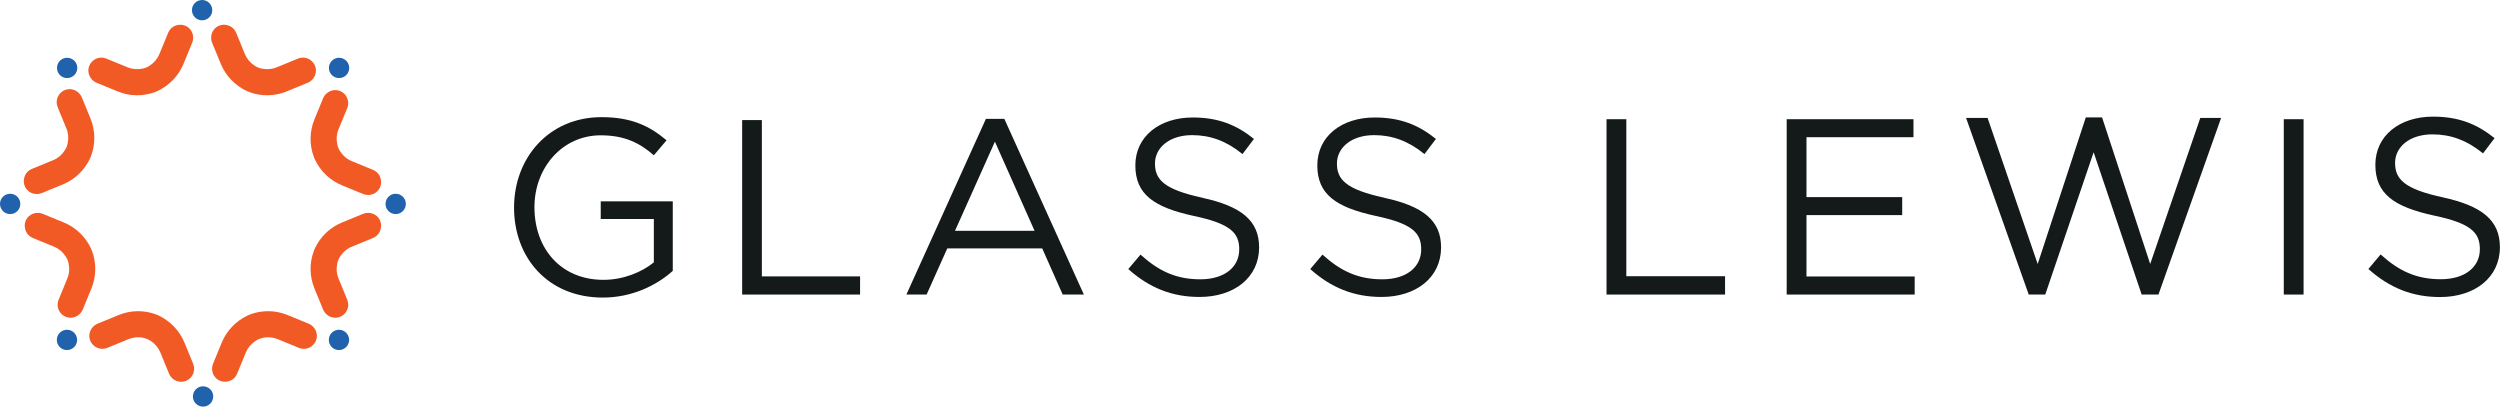 <?xml version="1.0" encoding="UTF-8"?>
<svg id="Layer_1" data-name="Layer 1" xmlns="http://www.w3.org/2000/svg" viewBox="0 0 290.44 47.24">
  <defs>
    <style>
      .cls-1 {
        fill: #2062ac;
      }

      .cls-2 {
        fill: #141a1a;
      }

      .cls-3 {
        fill: #f15925;
      }
    </style>
  </defs>
  <path class="cls-2" d="M70.03,34.57c-6.37,0-10.31-4.63-10.31-10.45s4.08-10.51,10.16-10.51c3.42,0,5.53,.98,7.56,2.69l-1.48,1.74c-1.56-1.36-3.3-2.32-6.17-2.32-4.49,0-7.7,3.79-7.7,8.34,0,4.86,3.1,8.45,8.02,8.45,2.32,0,4.46-.9,5.85-2.03v-5.04h-6.17v-2.05h8.37v8.08c-1.88,1.68-4.72,3.1-8.14,3.1"/>
  <polygon class="cls-2" points="86.22 13.95 88.51 13.95 88.51 32.11 99.92 32.11 99.92 34.22 86.22 34.22 86.22 13.95"/>
  <path class="cls-2" d="M125.92,34.22h-2.46l-2.38-5.36h-11.03l-2.4,5.36h-2.35l9.24-20.41h2.14l9.24,20.41Zm-10.34-17.75l-4.63,10.34h9.24l-4.6-10.34Z"/>
  <path class="cls-2" d="M139.68,22.98c4.52,.98,6.6,2.64,6.6,5.76,0,3.5-2.9,5.76-6.92,5.76-3.22,0-5.85-1.07-8.28-3.24l1.42-1.68c2.11,1.91,4.14,2.87,6.95,2.87s4.52-1.42,4.52-3.48c0-1.91-1.01-2.98-5.27-3.88-4.66-1.01-6.8-2.52-6.8-5.88s2.81-5.56,6.66-5.56c2.95,0,5.07,.84,7.12,2.49l-1.33,1.76c-1.88-1.53-3.76-2.2-5.85-2.2-2.63,0-4.32,1.45-4.32,3.3s1.04,3.01,5.5,3.97"/>
  <path class="cls-2" d="M160.82,22.98c4.52,.98,6.6,2.64,6.6,5.76,0,3.5-2.9,5.76-6.92,5.76-3.22,0-5.85-1.07-8.28-3.24l1.42-1.68c2.11,1.91,4.14,2.87,6.95,2.87s4.52-1.42,4.52-3.48c0-1.91-1.01-2.98-5.27-3.88-4.66-1.01-6.8-2.52-6.8-5.88s2.81-5.56,6.66-5.56c2.95,0,5.07,.84,7.12,2.49l-1.33,1.76c-1.88-1.53-3.76-2.2-5.85-2.2-2.63,0-4.32,1.45-4.32,3.3s1.04,3.01,5.5,3.97"/>
  <polygon class="cls-2" points="186.64 13.85 188.94 13.85 188.94 32.09 200.41 32.09 200.41 34.22 186.64 34.22 186.64 13.85"/>
  <polygon class="cls-2" points="222.3 15.94 209.87 15.94 209.87 22.9 220.99 22.9 220.99 24.99 209.87 24.99 209.87 32.12 222.44 32.12 222.44 34.22 207.57 34.22 207.57 13.85 222.3 13.85 222.3 15.94"/>
  <polygon class="cls-2" points="242.32 13.64 244.21 13.64 249.8 30.67 255.62 13.7 258.04 13.7 250.76 34.22 248.81 34.22 243.23 17.69 237.61 34.22 235.69 34.22 228.41 13.7 230.91 13.7 236.73 30.67 242.32 13.64"/>
  <rect class="cls-2" x="265.32" y="13.85" width="2.3" height="20.37"/>
  <path class="cls-2" d="M283.8,22.93c4.54,.99,6.63,2.65,6.63,5.79,0,3.52-2.91,5.79-6.96,5.79-3.23,0-5.88-1.08-8.32-3.26l1.42-1.69c2.12,1.92,4.16,2.88,6.99,2.88s4.54-1.43,4.54-3.49c0-1.92-1.02-3-5.3-3.9-4.69-1.02-6.84-2.53-6.84-5.91s2.82-5.59,6.69-5.59c2.97,0,5.09,.84,7.16,2.5l-1.34,1.77c-1.89-1.54-3.78-2.21-5.88-2.21-2.65,0-4.34,1.46-4.34,3.32s1.05,3.03,5.53,3.99"/>
  <path class="cls-1" d="M7.8,6.71c-.65,0-1.18,.53-1.18,1.18,0,.65,.52,1.18,1.18,1.18,.65,0,1.18-.53,1.18-1.18,0-.65-.53-1.18-1.18-1.18"/>
  <path class="cls-1" d="M24.31,.34c-.46-.46-1.21-.45-1.67,.01-.46,.46-.45,1.21,.01,1.67,.46,.46,1.21,.45,1.67-.01,.46-.46,.45-1.21-.01-1.67"/>
  <path class="cls-1" d="M39.39,6.71c.65,0,1.18,.53,1.18,1.18,0,.65-.52,1.18-1.18,1.18-.65,0-1.18-.53-1.18-1.18,0-.65,.53-1.18,1.18-1.18"/>
  <path class="cls-1" d="M40.56,39.49c0,.65-.53,1.18-1.18,1.18-.65,0-1.18-.52-1.18-1.18s.53-1.18,1.18-1.18c.65,0,1.18,.53,1.18,1.18"/>
  <path class="cls-1" d="M46.81,22.86c.46,.46,.45,1.21-.01,1.67-.46,.46-1.21,.45-1.67-.01-.46-.46-.45-1.21,.01-1.67,.46-.46,1.21-.45,1.67,.01"/>
  <path class="cls-1" d="M6.6,39.49c0,.65,.53,1.18,1.18,1.18,.65,0,1.18-.52,1.18-1.18s-.53-1.18-1.18-1.18c-.65,0-1.18,.53-1.18,1.18"/>
  <path class="cls-1" d="M.34,22.86c-.46,.46-.45,1.21,.01,1.67,.46,.46,1.21,.45,1.67-.01,.46-.46,.45-1.21-.01-1.67-.46-.46-1.21-.45-1.67,.01"/>
  <path class="cls-1" d="M24.42,46.9c-.46,.46-1.21,.45-1.67-.01-.46-.46-.45-1.21,.01-1.67,.46-.46,1.21-.45,1.67,.01,.46,.46,.45,1.21-.01,1.67"/>
  <path class="cls-3" d="M20.93,2.88c-.49,0-1.11,.25-1.4,.94l-1.01,2.46c-.22,.54-.61,1.01-1.12,1.34-.13,.08-.26,.16-.4,.22-.14,.06-.29,.1-.44,.13-.6,.13-1.2,.07-1.74-.15l-2.46-1.01c-.69-.28-1.31-.01-1.65,.33-.35,.35-.61,.96-.32,1.65,.16,.37,.45,.67,.82,.82l2.46,1.01c1.39,.57,2.94,.6,4.36,.07l.14-.06h0l.14-.06c1.37-.65,2.44-1.77,3.01-3.15l1.01-2.46c.15-.37,.15-.79,0-1.16-.29-.69-.91-.93-1.4-.93"/>
  <path class="cls-3" d="M26.04,2.88c.49,0,1.11,.25,1.4,.94l1.01,2.46c.22,.54,.61,1.01,1.12,1.34,.13,.08,.26,.16,.4,.22,.14,.06,.29,.1,.44,.13,.6,.13,1.2,.07,1.74-.15l2.46-1.01c.69-.28,1.31-.01,1.65,.33,.35,.35,.61,.96,.32,1.65-.16,.37-.45,.67-.82,.82l-2.46,1.01c-1.39,.57-2.94,.6-4.36,.07l-.14-.06h0l-.14-.06c-1.37-.65-2.44-1.77-3.01-3.15l-1.01-2.46c-.15-.37-.15-.79,0-1.16,.29-.69,.91-.93,1.4-.93"/>
  <path class="cls-3" d="M44.27,26.25c0,.49-.25,1.11-.94,1.4l-2.46,1.01c-.55,.22-1.01,.61-1.34,1.12-.08,.13-.16,.26-.22,.4-.06,.14-.1,.29-.13,.44-.13,.6-.08,1.2,.15,1.74l1.01,2.46c.28,.69,.01,1.31-.33,1.65-.35,.35-.96,.61-1.65,.32-.37-.16-.67-.45-.82-.82l-1.01-2.46c-.57-1.39-.6-2.94-.07-4.36l.06-.14h0l.06-.15c.64-1.37,1.76-2.44,3.15-3.01l2.46-1.01c.37-.15,.79-.15,1.16,0,.69,.29,.93,.91,.93,1.4"/>
  <path class="cls-3" d="M44.27,21.13c0-.49-.25-1.11-.94-1.4l-2.46-1.01c-.55-.22-1.01-.61-1.34-1.12-.08-.13-.16-.26-.22-.4-.06-.14-.1-.29-.13-.44-.13-.6-.08-1.2,.15-1.74l1.01-2.46c.28-.69,.01-1.31-.33-1.65-.35-.35-.96-.61-1.65-.32-.37,.16-.67,.45-.82,.82l-1.01,2.46c-.57,1.39-.6,2.94-.07,4.36l.06,.14h0l.06,.15c.64,1.37,1.76,2.44,3.15,3.01l2.46,1.01c.37,.15,.79,.15,1.16,0,.69-.29,.93-.91,.93-1.4"/>
  <path class="cls-3" d="M2.88,26.25c0,.49,.25,1.11,.94,1.4l2.46,1.01c.55,.22,1.01,.61,1.34,1.12,.08,.13,.16,.26,.22,.4,.06,.14,.1,.29,.13,.44,.13,.6,.08,1.2-.15,1.74l-1.01,2.46c-.28,.69-.01,1.31,.33,1.65,.35,.35,.96,.61,1.65,.32,.37-.16,.67-.45,.82-.82l1.01-2.46c.57-1.39,.6-2.94,.07-4.36l-.06-.14h0l-.06-.15c-.65-1.37-1.76-2.44-3.15-3.01l-2.46-1.01c-.37-.15-.79-.15-1.16,0-.69,.29-.93,.91-.93,1.4"/>
  <path class="cls-3" d="M2.77,21.02c0-.49,.25-1.11,.94-1.4l2.46-1.01c.55-.22,1.01-.61,1.34-1.12,.08-.13,.16-.26,.22-.4,.06-.14,.1-.29,.13-.44,.13-.6,.08-1.2-.15-1.74l-1.01-2.46c-.28-.69-.01-1.31,.33-1.65,.35-.35,.96-.61,1.65-.32,.37,.16,.67,.45,.82,.82l1.01,2.46c.57,1.39,.6,2.94,.07,4.36l-.06,.14h0l-.06,.15c-.65,1.37-1.76,2.44-3.15,3.01l-2.46,1.01c-.37,.15-.79,.15-1.16,0-.69-.29-.93-.91-.93-1.4"/>
  <path class="cls-3" d="M21.04,44.35c-.49,0-1.11-.25-1.4-.94l-1.01-2.46c-.22-.54-.61-1.01-1.12-1.34-.13-.08-.26-.16-.4-.22-.14-.06-.29-.1-.44-.14-.6-.13-1.2-.07-1.74,.15l-2.46,1.01c-.69,.28-1.31,.01-1.65-.33-.35-.35-.61-.96-.32-1.65,.16-.37,.45-.67,.82-.82l2.46-1.01c1.39-.57,2.94-.6,4.36-.07l.14,.06h0l.14,.06c1.37,.65,2.44,1.77,3.01,3.15l1.01,2.46c.15,.37,.15,.79,0,1.16-.29,.69-.91,.93-1.4,.93"/>
  <path class="cls-3" d="M26.15,44.35c.49,0,1.11-.25,1.4-.94l1.01-2.46c.22-.54,.61-1.01,1.12-1.34,.13-.08,.26-.16,.4-.22,.14-.06,.29-.1,.44-.14,.6-.13,1.2-.07,1.74,.15l2.46,1.01c.69,.28,1.31,.01,1.65-.33,.35-.35,.61-.96,.32-1.65-.16-.37-.45-.67-.82-.82l-2.46-1.01c-1.39-.57-2.94-.6-4.36-.07l-.14,.06h0l-.14,.06c-1.37,.65-2.44,1.77-3.01,3.15l-1.01,2.46c-.15,.37-.15,.79,0,1.16,.29,.69,.91,.93,1.4,.93"/>
</svg>